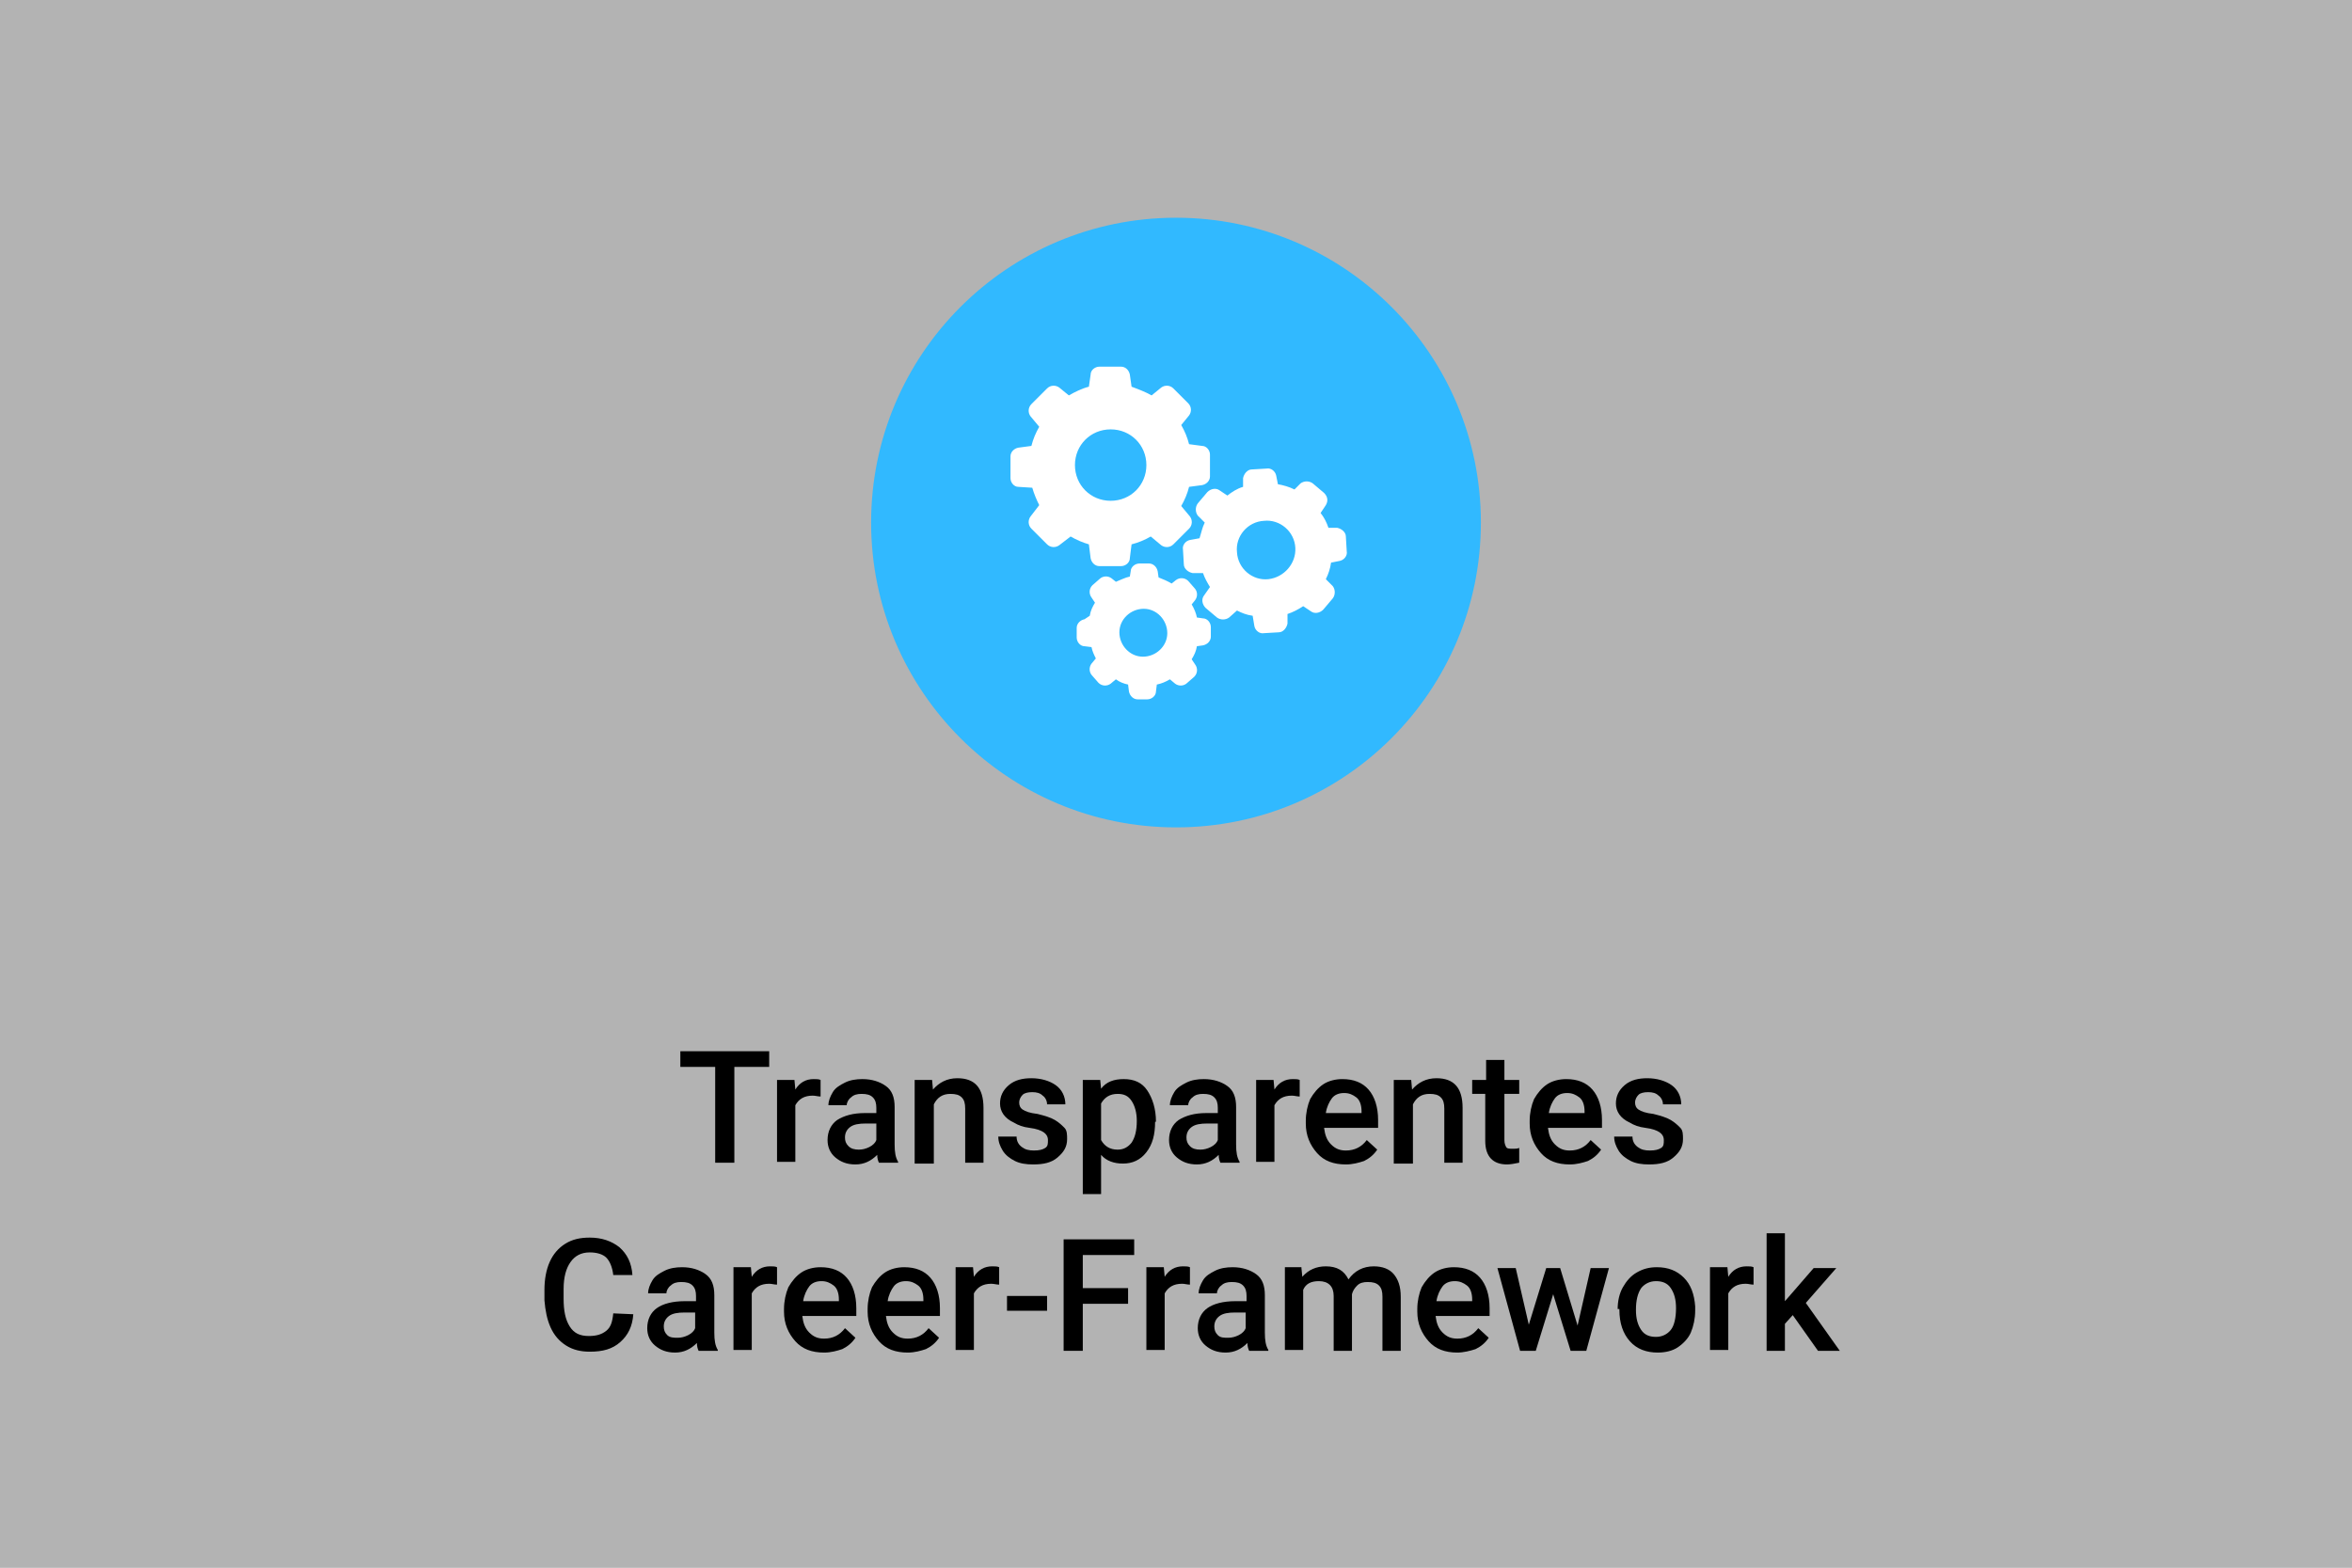 <?xml version="1.0" encoding="utf-8"?>
<!-- Generator: Adobe Illustrator 26.3.1, SVG Export Plug-In . SVG Version: 6.00 Build 0)  -->
<svg version="1.1" id="Ebene_1" xmlns="http://www.w3.org/2000/svg" xmlns:xlink="http://www.w3.org/1999/xlink" x="0px" y="0px"
	 viewBox="0 0 270 180" style="enable-background:new 0 0 270 180;" xml:space="preserve">
<rect x="0" y="0" width="270" height="180" fill="#808080" stroke="none"/>
<style type="text/css">
	.st0{opacity:0.4;fill:#FFFFFF;enable-background:new    ;}
	.st1{fill:none;}
	.st2{enable-background:new    ;}
	.st3{fill:#31B9FF;}
	.st4{fill:#FFFFFF;}
</style>
<rect y="0" class="st0" width="270" height="180"/>
<rect x="10" y="120" class="st1" width="250" height="40"/>
<g class="st2">
	<path d="M88.3,122.5h-4v11h-2.2v-11h-4v-1.8h10.2V122.5z"/>
	<path d="M94.2,125.9c-0.3,0-0.6-0.1-0.9-0.1c-1,0-1.6,0.4-2,1.1v6.5h-2.1V124h2l0.1,1.1c0.5-0.8,1.2-1.2,2.1-1.2
		c0.3,0,0.6,0,0.8,0.1V125.9z"/>
	<path d="M100.9,133.5c-0.1-0.2-0.2-0.5-0.2-0.9c-0.7,0.7-1.5,1.1-2.5,1.1s-1.7-0.3-2.3-0.8s-0.9-1.2-0.9-2c0-1,0.4-1.8,1.1-2.3
		c0.8-0.5,1.8-0.8,3.2-0.8h1.3v-0.6c0-0.5-0.1-0.9-0.4-1.2s-0.7-0.4-1.3-0.4c-0.5,0-0.9,0.1-1.2,0.4c-0.3,0.2-0.5,0.6-0.5,0.9h-2.1
		c0-0.5,0.2-1,0.5-1.5s0.8-0.8,1.4-1.1s1.3-0.4,2-0.4c1.1,0,2,0.3,2.7,0.8s1,1.3,1,2.4v4.3c0,0.9,0.1,1.5,0.4,2v0.1L100.9,133.5
		L100.9,133.5z M98.6,132c0.4,0,0.8-0.1,1.2-0.3s0.7-0.5,0.8-0.8V129h-1.2c-0.8,0-1.4,0.1-1.8,0.4s-0.6,0.7-0.6,1.2
		c0,0.4,0.1,0.7,0.4,1S98.1,132,98.6,132z"/>
	<path d="M107,124l0.1,1.1c0.7-0.8,1.6-1.3,2.8-1.3c2,0,3,1.1,3,3.4v6.3h-2.1v-6.2c0-0.6-0.1-1-0.4-1.3s-0.7-0.4-1.3-0.4
		c-0.9,0-1.5,0.4-1.9,1.2v6.8H105V124H107z"/>
	<path d="M120.3,130.9c0-0.4-0.2-0.7-0.5-0.9s-0.8-0.4-1.6-0.5s-1.3-0.3-1.8-0.6c-1.1-0.5-1.6-1.3-1.6-2.2c0-0.8,0.3-1.5,1-2.1
		s1.6-0.8,2.6-0.8c1.1,0,2.1,0.3,2.8,0.8s1.1,1.3,1.1,2.2h-2.1c0-0.4-0.2-0.8-0.5-1c-0.3-0.3-0.7-0.4-1.2-0.4s-0.9,0.1-1.1,0.3
		s-0.4,0.5-0.4,0.9c0,0.3,0.1,0.6,0.4,0.8s0.8,0.4,1.7,0.5c0.8,0.2,1.5,0.4,2,0.7s0.8,0.6,1.1,0.9s0.3,0.8,0.3,1.3
		c0,0.9-0.4,1.5-1.1,2.1s-1.6,0.8-2.8,0.8c-0.8,0-1.5-0.1-2.1-0.4s-1.1-0.7-1.4-1.2s-0.5-1-0.5-1.6h2.1c0,0.5,0.2,0.9,0.6,1.2
		s0.8,0.4,1.4,0.4s1-0.1,1.3-0.3S120.3,131.3,120.3,130.9z"/>
	<path d="M132.6,128.8c0,1.5-0.3,2.6-1,3.5s-1.6,1.3-2.7,1.3c-1,0-1.9-0.3-2.5-1v4.5h-2.1V124h2l0.1,1c0.6-0.8,1.5-1.1,2.6-1.1
		c1.2,0,2.1,0.4,2.7,1.3s1,2.1,1,3.6l0,0H132.6z M130.5,128.7c0-0.9-0.2-1.7-0.6-2.3s-0.9-0.8-1.6-0.8c-0.9,0-1.5,0.4-1.9,1.1v4.2
		c0.4,0.7,1,1.1,1.9,1.1c0.7,0,1.2-0.3,1.6-0.8C130.3,130.6,130.5,129.8,130.5,128.7z"/>
	<path d="M140.1,133.5c-0.1-0.2-0.2-0.5-0.2-0.9c-0.7,0.7-1.5,1.1-2.5,1.1s-1.7-0.3-2.3-0.8s-0.9-1.2-0.9-2c0-1,0.4-1.8,1.1-2.3
		c0.8-0.5,1.8-0.8,3.2-0.8h1.3v-0.6c0-0.5-0.1-0.9-0.4-1.2s-0.7-0.4-1.3-0.4c-0.5,0-0.9,0.1-1.2,0.4c-0.3,0.2-0.5,0.6-0.5,0.9h-2.1
		c0-0.5,0.2-1,0.5-1.5s0.8-0.8,1.4-1.1s1.3-0.4,2-0.4c1.1,0,2,0.3,2.7,0.8s1,1.3,1,2.4v4.3c0,0.9,0.1,1.5,0.4,2v0.1L140.1,133.5
		L140.1,133.5z M137.8,132c0.4,0,0.8-0.1,1.2-0.3s0.7-0.5,0.8-0.8V129h-1.2c-0.8,0-1.4,0.1-1.8,0.4s-0.6,0.7-0.6,1.2
		c0,0.4,0.1,0.7,0.4,1S137.3,132,137.8,132z"/>
	<path d="M149.2,125.9c-0.3,0-0.6-0.1-0.9-0.1c-1,0-1.6,0.4-2,1.1v6.5h-2.1V124h2l0.1,1.1c0.5-0.8,1.2-1.2,2.1-1.2
		c0.3,0,0.6,0,0.8,0.1L149.2,125.9z"/>
	<path d="M154.5,133.7c-1.4,0-2.5-0.4-3.3-1.3c-0.8-0.9-1.3-2-1.3-3.4v-0.3c0-0.9,0.2-1.8,0.5-2.5c0.4-0.7,0.9-1.3,1.5-1.7
		s1.4-0.6,2.2-0.6c1.3,0,2.3,0.4,3,1.2s1.1,2,1.1,3.5v0.9H152c0.1,0.8,0.3,1.4,0.8,1.9s1,0.7,1.7,0.7c1,0,1.8-0.4,2.4-1.2l1.2,1.1
		c-0.4,0.6-0.9,1-1.5,1.3C156,133.5,155.3,133.7,154.5,133.7z M154.3,125.5c-0.6,0-1.1,0.2-1.4,0.6s-0.6,1-0.7,1.7h4.1v-0.2
		c0-0.7-0.2-1.3-0.6-1.6S154.9,125.5,154.3,125.5z"/>
	<path d="M162,124l0.1,1.1c0.7-0.8,1.6-1.3,2.8-1.3c2,0,3,1.1,3,3.4v6.3h-2.1v-6.2c0-0.6-0.1-1-0.4-1.3c-0.3-0.3-0.7-0.4-1.3-0.4
		c-0.9,0-1.5,0.4-1.9,1.2v6.8H160V124H162z"/>
	<path d="M172.7,121.7v2.3h1.7v1.6h-1.7v5.3c0,0.4,0.1,0.6,0.2,0.8s0.4,0.2,0.8,0.2c0.2,0,0.5,0,0.7-0.1v1.7c-0.5,0.1-1,0.2-1.4,0.2
		c-1.6,0-2.5-0.9-2.5-2.7v-5.4H169V124h1.6v-2.3H172.7z"/>
	<path d="M180.2,133.7c-1.4,0-2.5-0.4-3.3-1.3c-0.8-0.9-1.3-2-1.3-3.4v-0.3c0-0.9,0.2-1.8,0.5-2.5c0.4-0.7,0.9-1.3,1.5-1.7
		s1.4-0.6,2.2-0.6c1.3,0,2.3,0.4,3,1.2s1.1,2,1.1,3.5v0.9h-6.2c0.1,0.8,0.3,1.4,0.8,1.9s1,0.7,1.7,0.7c1,0,1.8-0.4,2.4-1.2l1.2,1.1
		c-0.4,0.6-0.9,1-1.5,1.3C181.7,133.5,181,133.7,180.2,133.7z M179.9,125.5c-0.6,0-1.1,0.2-1.4,0.6s-0.6,1-0.7,1.7h4.1v-0.2
		c0-0.7-0.2-1.3-0.6-1.6S180.5,125.5,179.9,125.5z"/>
	<path d="M191,130.9c0-0.4-0.2-0.7-0.5-0.9s-0.8-0.4-1.6-0.5s-1.3-0.3-1.8-0.6c-1.1-0.5-1.6-1.3-1.6-2.2c0-0.8,0.3-1.5,1-2.1
		s1.6-0.8,2.6-0.8c1.1,0,2.1,0.3,2.8,0.8s1.1,1.3,1.1,2.2h-2.1c0-0.4-0.2-0.8-0.5-1c-0.3-0.3-0.7-0.4-1.2-0.4s-0.9,0.1-1.1,0.3
		s-0.4,0.5-0.4,0.9c0,0.3,0.1,0.6,0.4,0.8s0.8,0.4,1.7,0.5c0.8,0.2,1.5,0.4,2,0.7s0.8,0.6,1.1,0.9s0.3,0.8,0.3,1.3
		c0,0.9-0.4,1.5-1.1,2.1s-1.6,0.8-2.8,0.8c-0.8,0-1.5-0.1-2.1-0.4s-1.1-0.7-1.4-1.2s-0.5-1-0.5-1.6h2.1c0,0.5,0.2,0.9,0.6,1.2
		c0.4,0.3,0.8,0.4,1.4,0.4c0.6,0,1-0.1,1.3-0.3S191,131.3,191,130.9z"/>
</g>
<g class="st2">
	<path d="M72.7,150.9c-0.1,1.4-0.6,2.4-1.5,3.2s-2,1.1-3.5,1.1c-1,0-1.9-0.2-2.7-0.7c-0.8-0.5-1.4-1.2-1.8-2.1s-0.6-1.9-0.7-3.1
		v-1.2c0-1.2,0.2-2.3,0.6-3.2s1-1.6,1.8-2.1s1.7-0.7,2.8-0.7c1.4,0,2.5,0.4,3.4,1.1c0.9,0.8,1.4,1.8,1.5,3.2h-2.2
		c-0.1-0.9-0.4-1.6-0.8-2s-1.1-0.6-1.9-0.6c-1,0-1.7,0.4-2.2,1.1c-0.5,0.7-0.8,1.7-0.8,3.1v1.1c0,1.4,0.2,2.4,0.7,3.2
		s1.2,1.1,2.2,1.1c0.9,0,1.5-0.2,2-0.6s0.7-1,0.8-2L72.7,150.9L72.7,150.9z"/>
	<path d="M80.2,155.1c-0.1-0.2-0.2-0.5-0.2-0.9c-0.7,0.7-1.5,1.1-2.5,1.1s-1.7-0.3-2.3-0.8s-0.9-1.2-0.9-2c0-1,0.4-1.8,1.1-2.3
		s1.8-0.8,3.2-0.8h1.3v-0.6c0-0.5-0.1-0.9-0.4-1.2s-0.7-0.4-1.3-0.4c-0.5,0-0.9,0.1-1.2,0.4c-0.3,0.2-0.5,0.6-0.5,0.9h-2.1
		c0-0.5,0.2-1,0.5-1.5s0.8-0.8,1.4-1.1s1.3-0.4,2-0.4c1.1,0,2,0.3,2.7,0.8s1,1.3,1,2.4v4.3c0,0.9,0.1,1.5,0.4,2v0.1H80.2z
		 M77.8,153.6c0.4,0,0.8-0.1,1.2-0.3s0.7-0.5,0.8-0.8v-1.8h-1.2c-0.8,0-1.4,0.1-1.8,0.4s-0.6,0.7-0.6,1.2c0,0.4,0.1,0.7,0.4,1
		S77.4,153.6,77.8,153.6z"/>
	<path d="M89.2,147.5c-0.3,0-0.6-0.1-0.9-0.1c-1,0-1.6,0.4-2,1.1v6.5h-2.1v-9.5h2l0.1,1.1c0.5-0.8,1.2-1.2,2.1-1.2
		c0.3,0,0.6,0,0.8,0.1V147.5z"/>
	<path d="M94.6,155.3c-1.4,0-2.5-0.4-3.3-1.3c-0.8-0.9-1.3-2-1.3-3.4v-0.3c0-0.9,0.2-1.8,0.5-2.5c0.4-0.7,0.9-1.3,1.5-1.7
		s1.4-0.6,2.2-0.6c1.3,0,2.3,0.4,3,1.2s1.1,2,1.1,3.5v0.9h-6.2c0.1,0.8,0.3,1.4,0.8,1.9s1,0.7,1.7,0.7c1,0,1.8-0.4,2.4-1.2l1.2,1.1
		c-0.4,0.6-0.9,1-1.5,1.3C96.1,155.1,95.4,155.3,94.6,155.3z M94.3,147.1c-0.6,0-1.1,0.2-1.4,0.6s-0.6,1-0.7,1.7h4.1v-0.2
		c0-0.7-0.2-1.3-0.6-1.6S94.9,147.1,94.3,147.1z"/>
	<path d="M104.2,155.3c-1.4,0-2.5-0.4-3.3-1.3c-0.8-0.9-1.3-2-1.3-3.4v-0.3c0-0.9,0.2-1.8,0.5-2.5c0.4-0.7,0.9-1.3,1.5-1.7
		s1.4-0.6,2.2-0.6c1.3,0,2.3,0.4,3,1.2s1.1,2,1.1,3.5v0.9h-6.2c0.1,0.8,0.3,1.4,0.8,1.9s1,0.7,1.7,0.7c1,0,1.8-0.4,2.4-1.2l1.2,1.1
		c-0.4,0.6-0.9,1-1.5,1.3C105.7,155.1,105,155.3,104.2,155.3z M104,147.1c-0.6,0-1.1,0.2-1.4,0.6s-0.6,1-0.7,1.7h4.1v-0.2
		c0-0.7-0.2-1.3-0.6-1.6S104.6,147.1,104,147.1z"/>
	<path d="M114.7,147.5c-0.3,0-0.6-0.1-0.9-0.1c-1,0-1.6,0.4-2,1.1v6.5h-2.1v-9.5h2l0.1,1.1c0.5-0.8,1.2-1.2,2.1-1.2
		c0.3,0,0.6,0,0.8,0.1V147.5z"/>
	<path d="M120.2,150.5h-4.6v-1.7h4.6V150.5z"/>
	<path d="M129.5,149.7h-5.2v5.4h-2.2v-12.8h8.1v1.8h-5.9v3.8h5.2L129.5,149.7L129.5,149.7z"/>
	<path d="M136.6,147.5c-0.3,0-0.6-0.1-0.9-0.1c-1,0-1.6,0.4-2,1.1v6.5h-2.1v-9.5h2l0.1,1.1c0.5-0.8,1.2-1.2,2.1-1.2
		c0.3,0,0.6,0,0.8,0.1L136.6,147.5z"/>
	<path d="M143.4,155.1c-0.1-0.2-0.2-0.5-0.2-0.9c-0.7,0.7-1.5,1.1-2.5,1.1s-1.7-0.3-2.3-0.8s-0.9-1.2-0.9-2c0-1,0.4-1.8,1.1-2.3
		s1.8-0.8,3.2-0.8h1.3v-0.6c0-0.5-0.1-0.9-0.4-1.2s-0.7-0.4-1.3-0.4c-0.5,0-0.9,0.1-1.2,0.4c-0.3,0.2-0.5,0.6-0.5,0.9h-2.1
		c0-0.5,0.2-1,0.5-1.5s0.8-0.8,1.4-1.1s1.3-0.4,2-0.4c1.1,0,2,0.3,2.7,0.8s1,1.3,1,2.4v4.3c0,0.9,0.1,1.5,0.4,2v0.1H143.4z
		 M141,153.6c0.4,0,0.8-0.1,1.2-0.3s0.7-0.5,0.8-0.8v-1.8h-1.2c-0.8,0-1.4,0.1-1.8,0.4s-0.6,0.7-0.6,1.2c0,0.4,0.1,0.7,0.4,1
		S140.5,153.6,141,153.6z"/>
	<path d="M149.4,145.6l0.1,1c0.7-0.8,1.6-1.2,2.7-1.2c1.3,0,2.1,0.5,2.6,1.5c0.7-1,1.7-1.5,2.9-1.5c1,0,1.8,0.3,2.3,0.9
		s0.8,1.4,0.8,2.6v6.2h-2.1v-6.2c0-0.6-0.1-1-0.4-1.3s-0.7-0.4-1.3-0.4c-0.5,0-0.9,0.1-1.2,0.4s-0.5,0.6-0.6,1v6.5h-2.1v-6.3
		c0-1.1-0.6-1.7-1.7-1.7c-0.9,0-1.5,0.3-1.8,1v6.9h-2.1v-9.5h1.9V145.6z"/>
	<path d="M167.3,155.3c-1.4,0-2.5-0.4-3.3-1.3c-0.8-0.9-1.3-2-1.3-3.4v-0.3c0-0.9,0.2-1.8,0.5-2.5c0.4-0.7,0.9-1.3,1.5-1.7
		s1.4-0.6,2.2-0.6c1.3,0,2.3,0.4,3,1.2s1.1,2,1.1,3.5v0.9h-6.2c0.1,0.8,0.3,1.4,0.8,1.9s1,0.7,1.7,0.7c1,0,1.8-0.4,2.4-1.2l1.2,1.1
		c-0.4,0.6-0.9,1-1.5,1.3C168.8,155.1,168,155.3,167.3,155.3z M167,147.1c-0.6,0-1.1,0.2-1.4,0.6s-0.6,1-0.7,1.7h4.1v-0.2
		c0-0.7-0.2-1.3-0.6-1.6S167.6,147.1,167,147.1z"/>
	<path d="M181.1,152.2l1.5-6.6h2.1l-2.6,9.5h-1.8l-2-6.5l-2,6.5h-1.8l-2.6-9.5h2.1l1.5,6.5l2-6.5h1.6L181.1,152.2z"/>
	<path d="M185.7,150.3c0-0.9,0.2-1.8,0.6-2.5c0.4-0.7,0.9-1.3,1.6-1.7c0.7-0.4,1.4-0.6,2.3-0.6c1.3,0,2.3,0.4,3.1,1.2
		s1.2,1.9,1.3,3.3v0.5c0,0.9-0.2,1.8-0.5,2.5s-0.9,1.3-1.5,1.7s-1.4,0.6-2.3,0.6c-1.3,0-2.4-0.4-3.2-1.3s-1.2-2.1-1.2-3.6v-0.1
		H185.7z M187.8,150.4c0,1,0.2,1.7,0.6,2.3c0.4,0.6,1,0.8,1.7,0.8s1.3-0.3,1.7-0.8s0.6-1.4,0.6-2.5c0-1-0.2-1.7-0.6-2.3
		s-1-0.8-1.7-0.8s-1.3,0.3-1.7,0.8C188,148.5,187.8,149.3,187.8,150.4z"/>
	<path d="M201.3,147.5c-0.3,0-0.6-0.1-0.9-0.1c-1,0-1.6,0.4-2,1.1v6.5h-2.1v-9.5h2l0.1,1.1c0.5-0.8,1.2-1.2,2.1-1.2
		c0.3,0,0.6,0,0.8,0.1L201.3,147.5z"/>
	<path d="M205.8,151l-0.9,1v3.1h-2.1v-13.5h2.1v7.8l0.7-0.8l2.6-3h2.6l-3.5,4l3.9,5.5h-2.5L205.8,151z"/>
</g>
<g>
	<circle class="st3" cx="135" cy="60" r="35"/>
	<g>
		<path class="st4" d="M118.5,56c0.2,0.7,0.5,1.4,0.8,2l-1,1.3c-0.3,0.4-0.3,1,0.1,1.4l1.8,1.8c0.4,0.4,1,0.4,1.4,0.1l1.3-1
			c0.7,0.4,1.4,0.7,2.1,0.9l0.2,1.6c0.1,0.5,0.5,0.9,1,0.9h2.5c0.5,0,1-0.4,1-0.9l0.2-1.6c0.8-0.2,1.5-0.5,2.2-0.9l1.2,1
			c0.4,0.3,1,0.3,1.4-0.1l1.8-1.8c0.4-0.4,0.4-1,0.1-1.4l-1-1.2c0.4-0.7,0.7-1.4,0.9-2.2l1.5-0.2c0.5-0.1,0.9-0.5,0.9-1v-2.5
			c0-0.5-0.4-1-0.9-1l-1.5-0.2c-0.2-0.8-0.5-1.5-0.9-2.2l0.9-1.1c0.3-0.4,0.3-1-0.1-1.4l-1.7-1.7c-0.4-0.4-1-0.4-1.4-0.1l-1.1,0.9
			c-0.7-0.4-1.5-0.7-2.3-1l-0.2-1.4c-0.1-0.5-0.5-0.9-1-0.9h-2.5c-0.5,0-1,0.4-1,0.9l-0.2,1.4c-0.8,0.2-1.6,0.6-2.3,1l-1.1-0.9
			c-0.4-0.3-1-0.3-1.4,0.1l-1.8,1.8c-0.4,0.4-0.4,1-0.1,1.4l1,1.2c-0.4,0.7-0.7,1.4-0.9,2.2l-1.5,0.2c-0.5,0.1-0.9,0.5-0.9,1v2.5
			c0,0.5,0.4,1,0.9,1L118.5,56z M127.5,49.3c2.3,0,4.1,1.8,4.1,4.1s-1.8,4.1-4.1,4.1c-2.3,0-4.1-1.8-4.1-4.1S125.2,49.3,127.5,49.3z
			"/>
		<path class="st4" d="M152,56.6l-1.3-1.1c-0.4-0.3-1-0.3-1.4,0l-0.7,0.7c-0.6-0.3-1.3-0.5-1.9-0.6l-0.2-1c-0.1-0.5-0.6-0.9-1.1-0.8
			l-1.7,0.1c-0.5,0-0.9,0.5-1,1v1c-0.7,0.2-1.3,0.6-1.8,1l-0.9-0.6c-0.4-0.3-1-0.2-1.4,0.2l-1.1,1.3c-0.3,0.4-0.3,1,0,1.4l0.8,0.8
			c-0.3,0.6-0.4,1.2-0.6,1.8l-1.1,0.2c-0.5,0.1-0.9,0.6-0.8,1.1l0.1,1.7c0,0.5,0.5,0.9,1,1h1.2c0.2,0.6,0.5,1.1,0.8,1.6l-0.7,1
			c-0.3,0.4-0.2,1,0.2,1.4l1.3,1.1c0.4,0.3,1,0.3,1.4,0l0.9-0.8c0.6,0.3,1.1,0.5,1.8,0.6l0.2,1.2c0.1,0.5,0.6,0.9,1.1,0.8l1.7-0.1
			c0.5,0,0.9-0.5,1-1v-1.1c0.6-0.2,1.2-0.5,1.8-0.9l0.9,0.6c0.4,0.3,1,0.2,1.4-0.2l1.1-1.3c0.3-0.4,0.3-1,0-1.4l-0.8-0.8
			c0.3-0.6,0.5-1.2,0.6-1.9l1-0.2c0.5-0.1,0.9-0.6,0.8-1.1l-0.1-1.7c0-0.5-0.5-0.9-1-1h-1c-0.2-0.6-0.5-1.2-0.9-1.7l0.6-0.9
			C152.5,57.5,152.4,57,152,56.6z M145.6,66.5c-1.8,0.2-3.5-1.2-3.6-3.1c-0.2-1.8,1.2-3.5,3.1-3.6c1.8-0.2,3.5,1.2,3.6,3.1
			C148.8,64.7,147.4,66.3,145.6,66.5z"/>
		<path class="st4" d="M124.5,71.1c-0.5,0.1-0.9,0.5-0.9,1v1.1c0,0.5,0.4,1,0.9,1l0.8,0.1c0.1,0.5,0.3,0.9,0.5,1.3l-0.5,0.6
			c-0.3,0.4-0.3,1,0.1,1.4l0.7,0.8c0.4,0.4,1,0.4,1.4,0.1l0.6-0.5c0.4,0.3,0.9,0.5,1.4,0.6l0.1,0.8c0.1,0.5,0.5,0.9,1,0.9h1.1
			c0.5,0,1-0.4,1-0.9l0.1-0.8c0.5-0.1,1-0.3,1.5-0.6l0.6,0.5c0.4,0.3,1,0.3,1.4-0.1l0.8-0.7c0.4-0.4,0.4-1,0.1-1.4l-0.4-0.6
			c0.3-0.5,0.5-0.9,0.6-1.5l0.7-0.1c0.5-0.1,0.9-0.5,0.9-1V72c0-0.5-0.4-1-0.9-1l-0.7-0.1c-0.1-0.5-0.3-1-0.6-1.5l0.4-0.5
			c0.3-0.4,0.3-1-0.1-1.4l-0.7-0.8c-0.4-0.4-1-0.4-1.4-0.1l-0.5,0.4c-0.5-0.3-1-0.5-1.5-0.7l-0.1-0.7c-0.1-0.5-0.5-0.9-1-0.9h-1.1
			c-0.5,0-1,0.4-1,0.9l-0.1,0.6c-0.5,0.1-1.1,0.4-1.6,0.6l-0.5-0.4c-0.4-0.3-1-0.3-1.4,0.1l-0.8,0.7c-0.4,0.4-0.4,1-0.1,1.4l0.4,0.6
			c-0.3,0.5-0.5,0.9-0.6,1.5L124.5,71.1z M131.3,69.9c1.5,0,2.7,1.3,2.7,2.8s-1.3,2.7-2.8,2.7s-2.7-1.3-2.7-2.8
			S129.8,69.9,131.3,69.9z"/>
	</g>
</g>
</svg>
